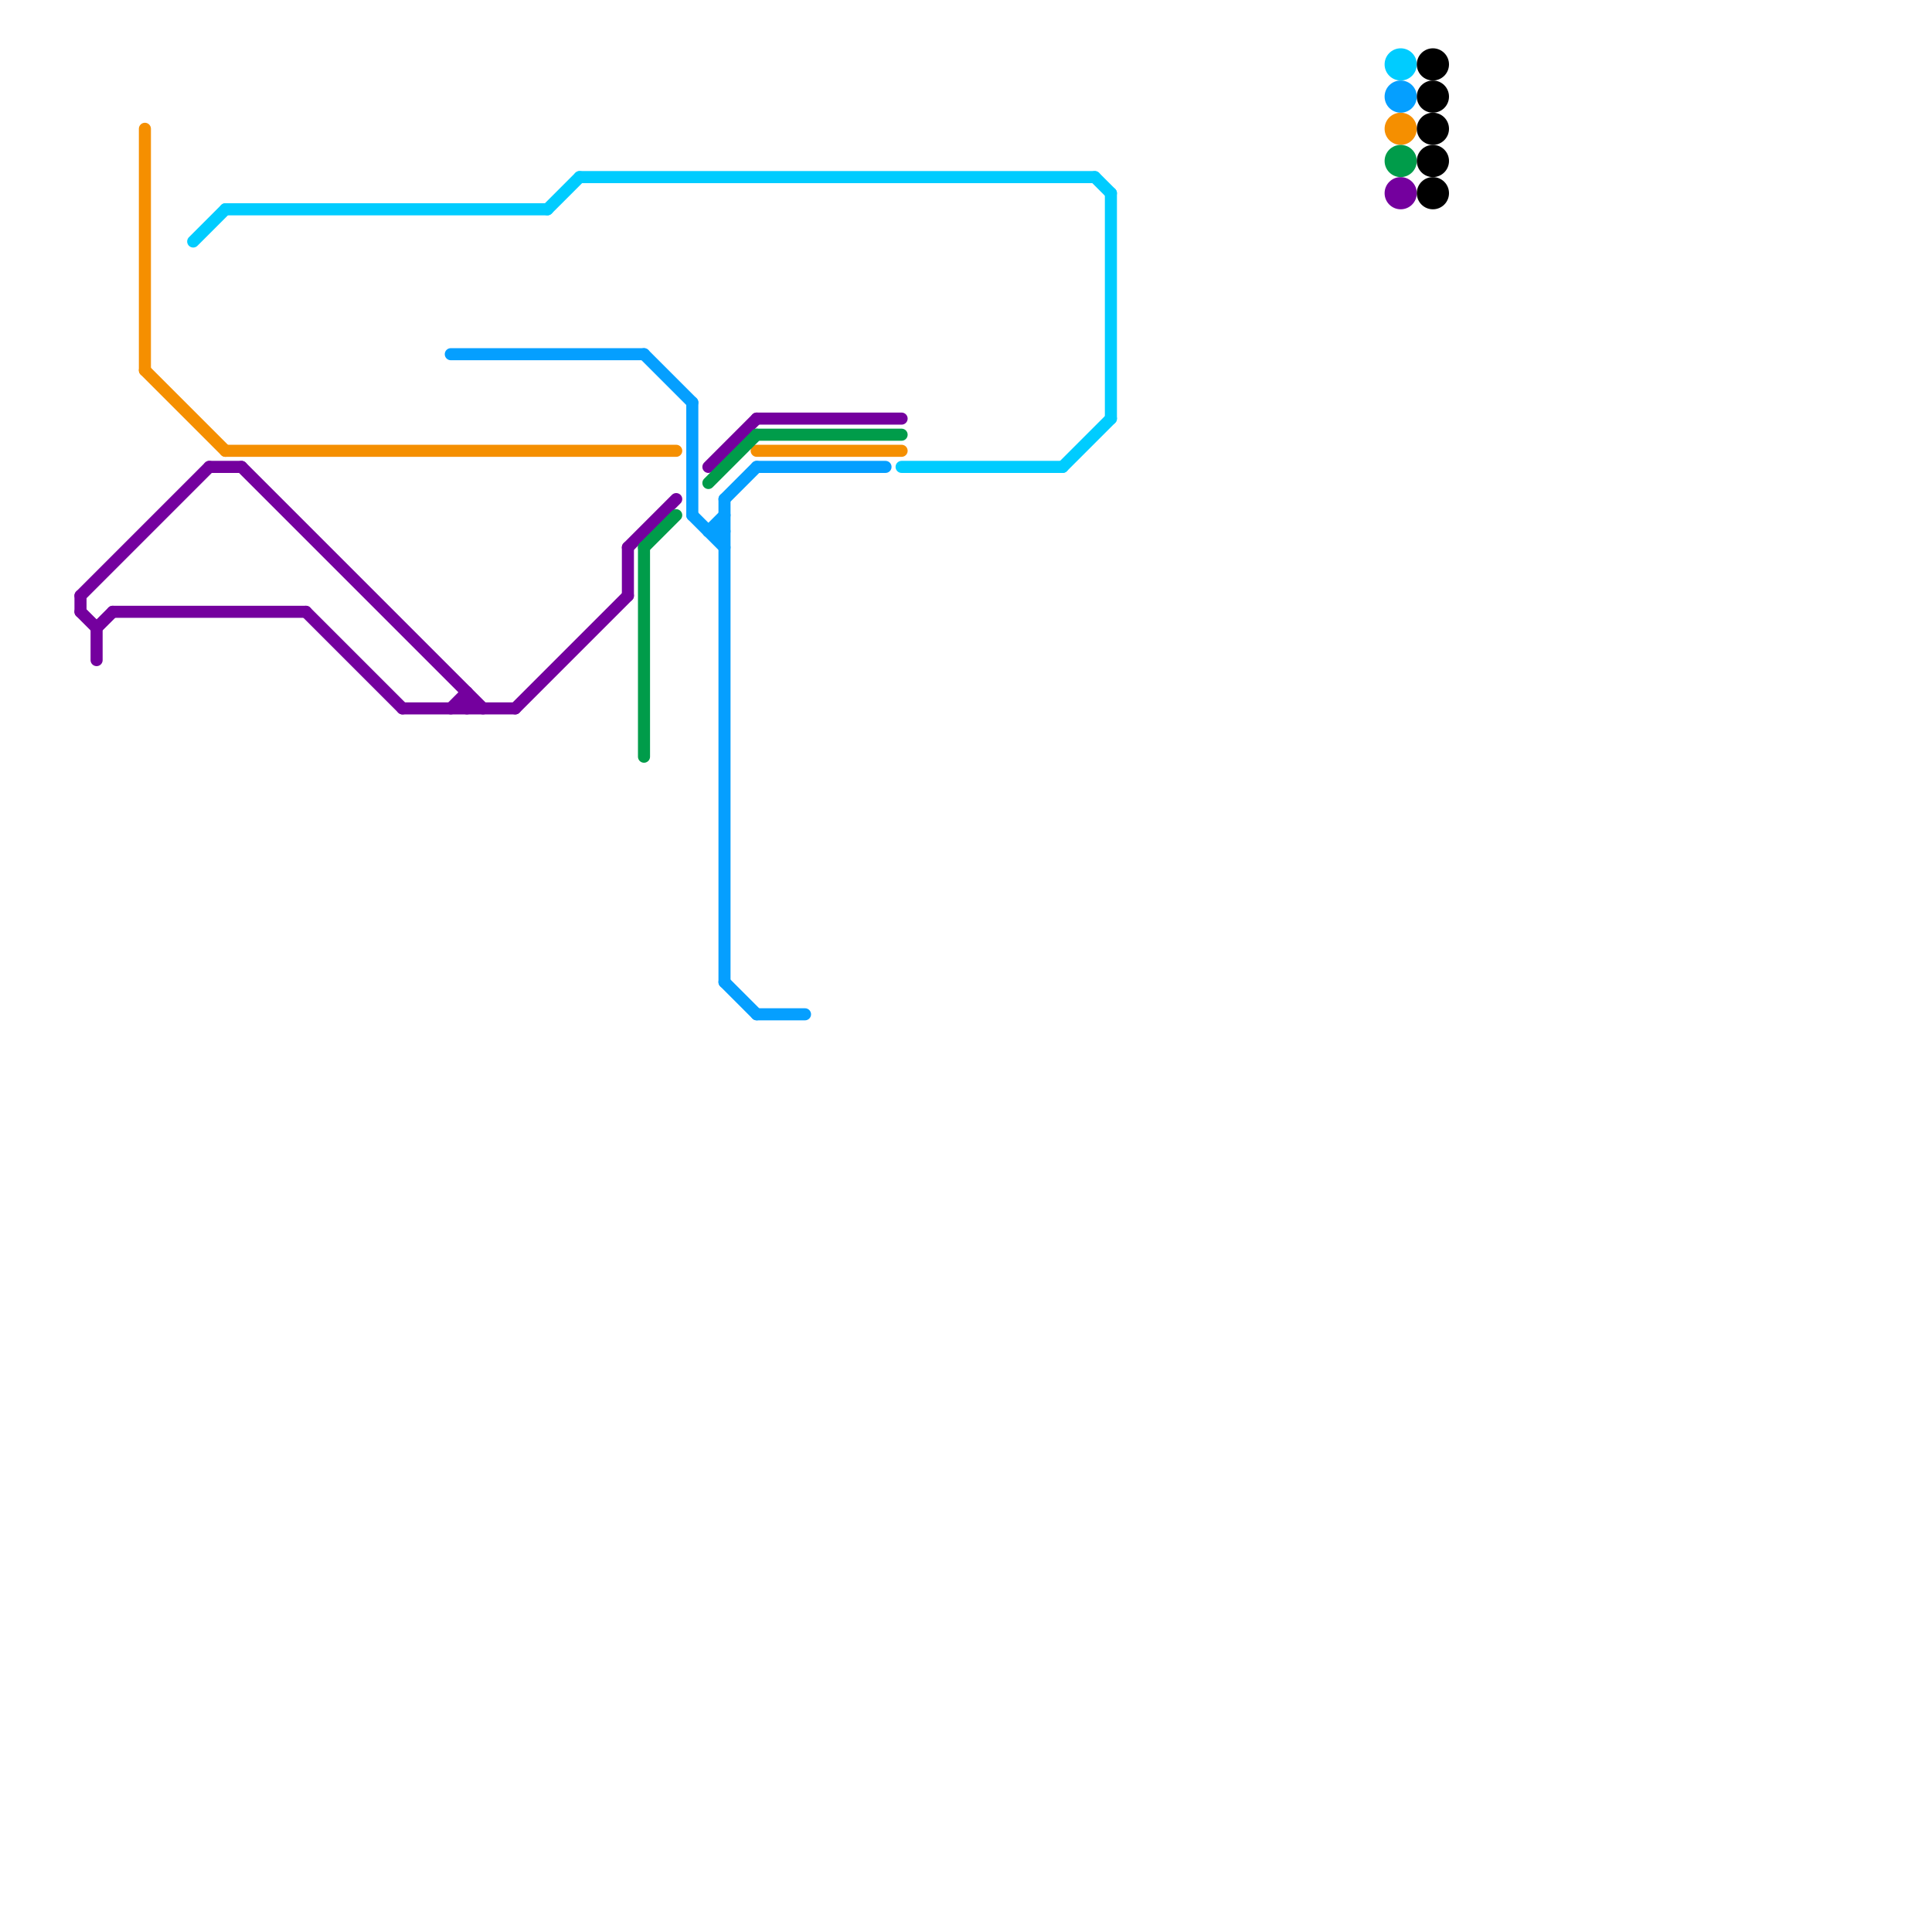 
<svg version="1.1" xmlns="http://www.w3.org/2000/svg" viewBox="0 0 120 120">
<style>text { font: 1px Helvetica; font-weight: 600; white-space: pre; dominant-baseline: central; } line { stroke-width: 0.75; fill: none; stroke-linecap: round; stroke-linejoin: round; } .c0 { stroke: #f58f00 } .c1 { stroke: #74009e } .c2 { stroke: #00ccff } .c3 { stroke: #059fff } .c4 { stroke: #009c4a } .c5 { stroke: #000000 }</style><defs><g id="clg-00ccff"><circle r="0.6" fill="#00ccff"/><circle r="0.3" fill="#fff"/></g><g id="clg-xf-f58f00"><circle r="1.2" fill="#f58f00"/><circle r="0.9" fill="#fff"/><circle r="0.6" fill="#f58f00"/><circle r="0.3" fill="#fff"/></g><g id="clg-xf-059fff"><circle r="1.2" fill="#059fff"/><circle r="0.9" fill="#fff"/><circle r="0.6" fill="#059fff"/><circle r="0.3" fill="#fff"/></g><g id="clg-xf-009c4a"><circle r="1.2" fill="#009c4a"/><circle r="0.9" fill="#fff"/><circle r="0.6" fill="#009c4a"/><circle r="0.3" fill="#fff"/></g><g id="clg-74009e"><circle r="0.6" fill="#74009e"/><circle r="0.3" fill="#fff"/></g><g id="clg-009c4a"><circle r="0.6" fill="#009c4a"/><circle r="0.3" fill="#fff"/></g><g id="clg-f58f00"><circle r="0.6" fill="#f58f00"/><circle r="0.3" fill="#fff"/></g><g id="clg-000000"><circle r="0.6" fill="#000000"/><circle r="0.3" fill="#fff"/></g></defs><line class="c0" x1="9" y1="8" x2="9" y2="23"/><line class="c0" x1="9" y1="23" x2="14" y2="28"/><line class="c0" x1="47" y1="28" x2="56" y2="28"/><line class="c0" x1="14" y1="28" x2="42" y2="28"/><circle cx="87" cy="8" r="1" fill="#f58f00" /><line class="c1" x1="6" y1="39" x2="6" y2="41"/><line class="c1" x1="28" y1="44" x2="29" y2="43"/><line class="c1" x1="44" y1="29" x2="47" y2="26"/><line class="c1" x1="13" y1="29" x2="15" y2="29"/><line class="c1" x1="32" y1="44" x2="39" y2="37"/><line class="c1" x1="15" y1="29" x2="30" y2="44"/><line class="c1" x1="7" y1="38" x2="19" y2="38"/><line class="c1" x1="19" y1="38" x2="25" y2="44"/><line class="c1" x1="6" y1="39" x2="7" y2="38"/><line class="c1" x1="29" y1="43" x2="29" y2="44"/><line class="c1" x1="39" y1="34" x2="39" y2="37"/><line class="c1" x1="5" y1="37" x2="13" y2="29"/><line class="c1" x1="39" y1="34" x2="42" y2="31"/><line class="c1" x1="47" y1="26" x2="56" y2="26"/><line class="c1" x1="5" y1="37" x2="5" y2="38"/><line class="c1" x1="25" y1="44" x2="32" y2="44"/><line class="c1" x1="5" y1="38" x2="6" y2="39"/><circle cx="87" cy="12" r="1" fill="#74009e" /><line class="c2" x1="66" y1="29" x2="69" y2="26"/><line class="c2" x1="68" y1="11" x2="69" y2="12"/><line class="c2" x1="56" y1="29" x2="66" y2="29"/><line class="c2" x1="36" y1="11" x2="68" y2="11"/><line class="c2" x1="14" y1="13" x2="34" y2="13"/><line class="c2" x1="34" y1="13" x2="36" y2="11"/><line class="c2" x1="69" y1="12" x2="69" y2="26"/><line class="c2" x1="12" y1="15" x2="14" y2="13"/><circle cx="87" cy="4" r="1" fill="#00ccff" /><line class="c3" x1="44" y1="33" x2="45" y2="33"/><line class="c3" x1="47" y1="29" x2="55" y2="29"/><line class="c3" x1="44" y1="33" x2="45" y2="32"/><line class="c3" x1="43" y1="25" x2="43" y2="32"/><line class="c3" x1="45" y1="31" x2="47" y2="29"/><line class="c3" x1="47" y1="63" x2="50" y2="63"/><line class="c3" x1="45" y1="61" x2="47" y2="63"/><line class="c3" x1="45" y1="31" x2="45" y2="61"/><line class="c3" x1="28" y1="22" x2="40" y2="22"/><line class="c3" x1="40" y1="22" x2="43" y2="25"/><line class="c3" x1="43" y1="32" x2="45" y2="34"/><circle cx="87" cy="6" r="1" fill="#059fff" /><line class="c4" x1="44" y1="30" x2="47" y2="27"/><line class="c4" x1="40" y1="34" x2="40" y2="47"/><line class="c4" x1="40" y1="34" x2="42" y2="32"/><line class="c4" x1="47" y1="27" x2="56" y2="27"/><circle cx="87" cy="10" r="1" fill="#009c4a" /><circle cx="89" cy="4" r="1" fill="#000000" /><circle cx="89" cy="12" r="1" fill="#000000" /><circle cx="89" cy="8" r="1" fill="#000000" /><circle cx="89" cy="10" r="1" fill="#000000" /><circle cx="89" cy="6" r="1" fill="#000000" />
</svg>
